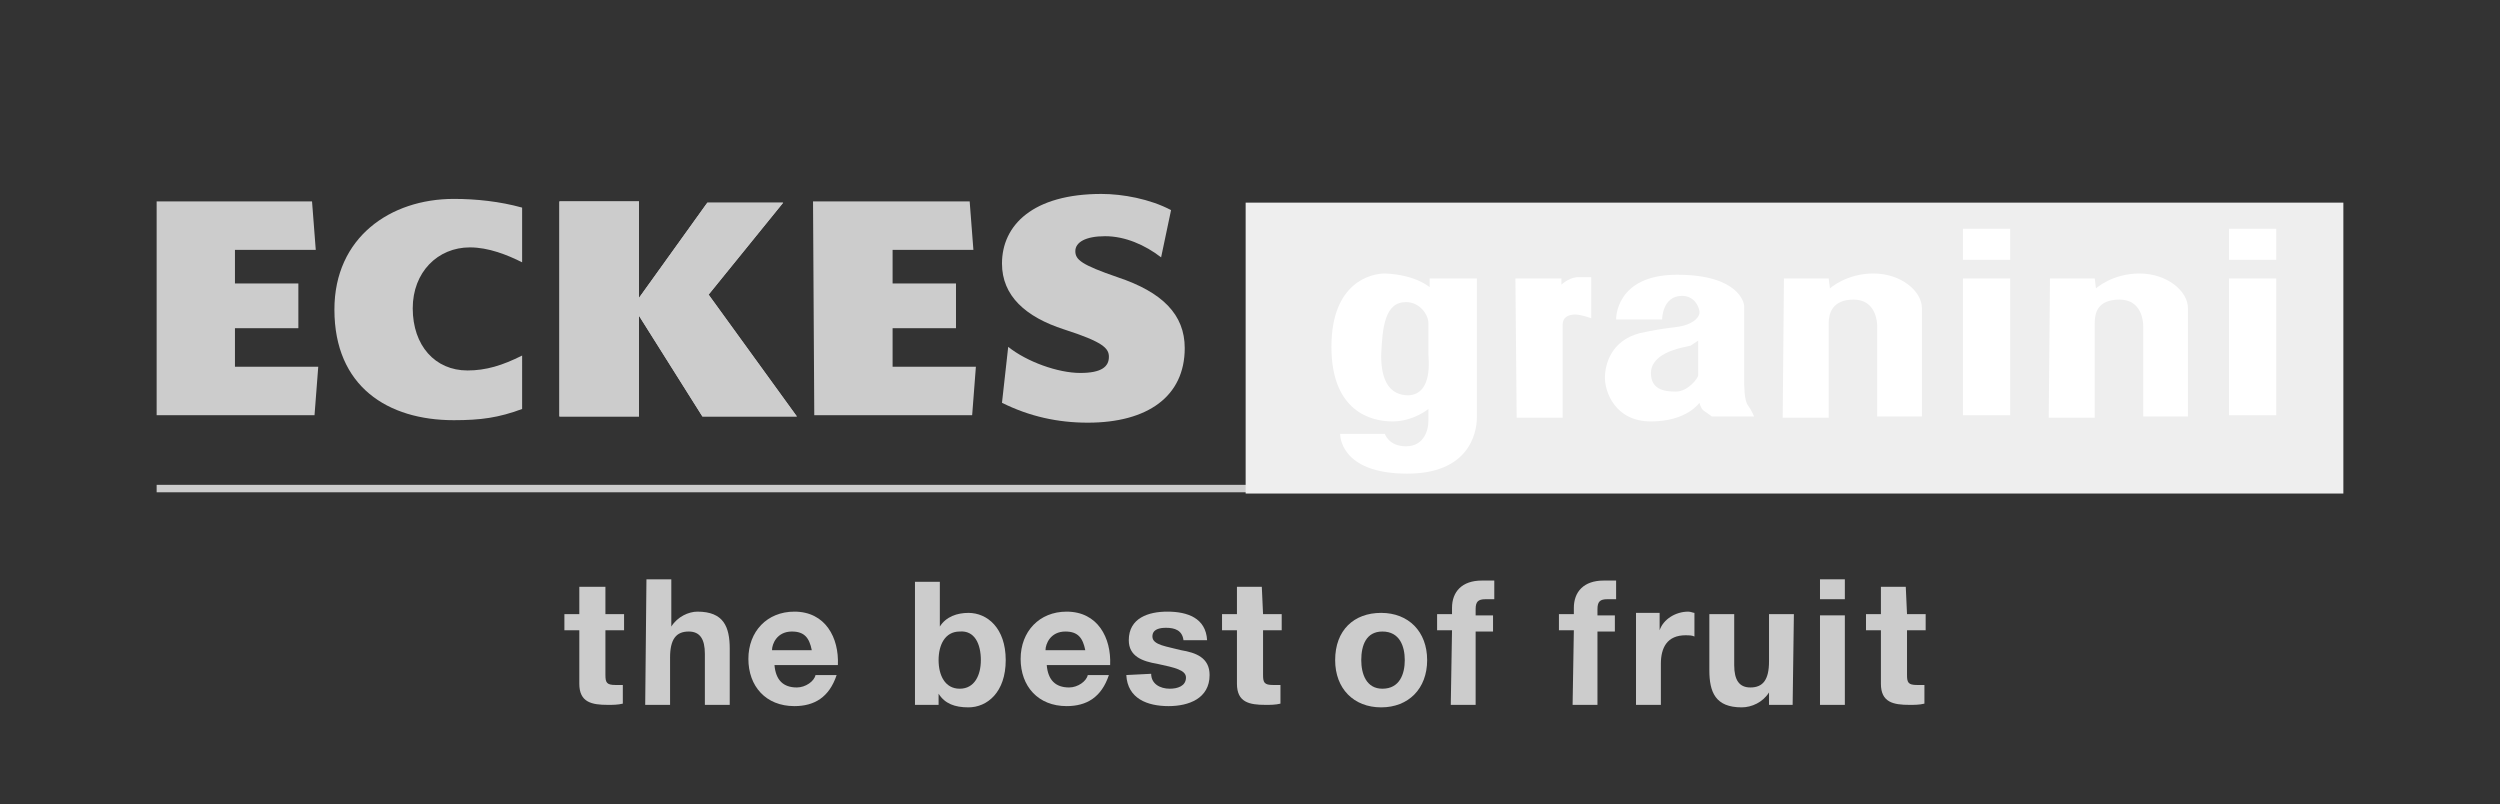 <?xml version="1.0" encoding="utf-8"?>
<!-- Generator: Adobe Illustrator 27.6.1, SVG Export Plug-In . SVG Version: 6.00 Build 0)  -->
<svg version="1.1" id="Layer_1" xmlns="http://www.w3.org/2000/svg" xmlns:xlink="http://www.w3.org/1999/xlink" x="0px" y="0px"
	 viewBox="0 0 201.1 64.7" style="enable-background:new 0 0 201.1 64.7;" xml:space="preserve">
<rect x="0" y="0" width="201.1" height="64.7" fill="#333333" stroke="none"/>
<style type="text/css">
	.st0{fill:#CCCCCC;}
	.st1{fill:#FFFFFF;}
	.st2{fill-rule:evenodd;clip-rule:evenodd;fill:#CCCCCC;}
	.st3{fill-rule:evenodd;clip-rule:evenodd;fill:#FFFFFF;}
	.st4{fill:#EEEEEE;}
</style>
<g id="g306">
	<rect id="rect302" x="12.6" y="39" class="st0" width="88.4" height="0.6"/>
</g>
<g id="g222">
	<path id="path194" class="st2" d="M48.6,47.2h-2v2.2h-1.2v1.3h1.2V55c0,1.5,1,1.7,2.3,1.7c0.4,0,0.8,0,1.2-0.1v-1.5
		c-0.2,0-0.4,0-0.6,0c-0.7,0-0.8-0.2-0.8-0.8v-3.6h1.5v-1.3h-1.5V47.2z"/>
	<path id="path196" class="st2" d="M51.9,56.7h2v-3.8c0-1.5,0.5-2.1,1.5-2.1c0.9,0,1.3,0.6,1.3,1.8v4.1h2v-4.5c0-1.8-0.5-3-2.6-3
		c-0.7,0-1.6,0.4-2.1,1.2h0v-3.8h-2L51.9,56.7L51.9,56.7z"/>
	<path id="path198" class="st2" d="M67.4,53.5c0.1-2.2-1-4.3-3.5-4.3c-2.2,0-3.7,1.6-3.7,3.8c0,2.2,1.4,3.8,3.7,3.8
		c1.6,0,2.8-0.7,3.4-2.5h-1.7c-0.1,0.5-0.8,1-1.5,1c-1.1,0-1.7-0.6-1.8-1.8L67.4,53.5L67.4,53.5z M62.1,52.3c0-0.5,0.4-1.5,1.6-1.5
		c1,0,1.4,0.5,1.6,1.5H62.1z"/>
	<path id="path200" class="st2" d="M73.6,56.7h1.9v-0.9h0c0.5,0.8,1.3,1.1,2.4,1.1c1.5,0,3-1.2,3-3.8c0-2.6-1.5-3.8-3-3.8
		c-0.9,0-1.8,0.3-2.3,1.1h0v-3.6h-2V56.7z M78.9,53.1c0,1.2-0.5,2.3-1.7,2.3c-1.2,0-1.7-1.1-1.7-2.3c0-1.2,0.5-2.3,1.7-2.3
		C78.4,50.7,78.9,51.8,78.9,53.1z"/>
	<path id="path202" class="st2" d="M89.3,53.5c0.1-2.2-1-4.3-3.5-4.3c-2.2,0-3.7,1.6-3.7,3.8c0,2.2,1.4,3.8,3.7,3.8
		c1.6,0,2.8-0.7,3.4-2.5h-1.7c-0.1,0.5-0.8,1-1.5,1c-1.1,0-1.7-0.6-1.8-1.8L89.3,53.5L89.3,53.5z M84.1,52.3c0-0.5,0.4-1.5,1.6-1.5
		c1,0,1.4,0.5,1.6,1.5H84.1z"/>
	<path id="path204" class="st2" d="M90.6,54.3c0.1,1.9,1.7,2.5,3.4,2.5c1.6,0,3.3-0.6,3.3-2.5c0-1.4-1.1-1.8-2.3-2
		c-1.1-0.3-2.3-0.4-2.3-1.1c0-0.6,0.6-0.7,1.1-0.7c0.7,0,1.3,0.2,1.4,1h1.9c-0.1-1.8-1.6-2.3-3.2-2.3c-1.5,0-3.1,0.5-3.1,2.3
		c0,1.3,1.1,1.7,2.3,1.9c1.4,0.3,2.3,0.5,2.3,1.1c0,0.7-0.7,0.9-1.3,0.9c-0.8,0-1.5-0.4-1.5-1.2L90.6,54.3L90.6,54.3z"/>
	<path id="path206" class="st2" d="M101.5,47.2h-2v2.2h-1.2v1.3h1.2V55c0,1.5,1,1.7,2.3,1.7c0.4,0,0.8,0,1.2-0.1v-1.5
		c-0.2,0-0.4,0-0.6,0c-0.7,0-0.8-0.2-0.8-0.8v-3.6h1.5v-1.3h-1.5L101.5,47.2z"/>
	<path id="path208" class="st2" d="M107.4,53.1c0,2.3,1.5,3.8,3.7,3.8s3.7-1.5,3.7-3.8c0-2.3-1.5-3.8-3.7-3.8S107.4,50.7,107.4,53.1
		z M109.5,53.1c0-1.2,0.4-2.3,1.7-2.3c1.4,0,1.8,1.2,1.8,2.3c0,1.1-0.4,2.3-1.8,2.3C109.9,55.4,109.5,54.2,109.5,53.1z"/>
	<path id="path210" class="st2" d="M116.7,56.7h2v-5.9h1.4v-1.3h-1.4V49c0-0.6,0.2-0.8,0.8-0.8c0.3,0,0.5,0,0.7,0v-1.5
		c-0.3,0-0.7,0-1,0c-1.6,0-2.4,0.9-2.4,2.2v0.5h-1.2v1.3h1.2L116.7,56.7L116.7,56.7z"/>
	<path id="path212" class="st2" d="M126.5,56.7h2v-5.9h1.4v-1.3h-1.4V49c0-0.6,0.2-0.8,0.8-0.8c0.3,0,0.5,0,0.7,0v-1.5
		c-0.3,0-0.7,0-1,0c-1.6,0-2.4,0.9-2.4,2.2v0.5h-1.2v1.3h1.2L126.5,56.7L126.5,56.7z"/>
	<path id="path214" class="st2" d="M131.6,56.7h2v-3.3c0-1.3,0.5-2.3,2-2.3c0.2,0,0.5,0,0.7,0.1v-1.9c-0.1,0-0.3-0.1-0.5-0.1
		c-1,0-2,0.6-2.3,1.5h0v-1.4h-1.9L131.6,56.7L131.6,56.7z"/>
	<path id="path216" class="st2" d="M144.3,49.4h-2v3.8c0,1.5-0.5,2.1-1.5,2.1c-0.9,0-1.3-0.6-1.3-1.8v-4.1h-2v4.5c0,1.8,0.5,3,2.6,3
		c0.8,0,1.7-0.4,2.2-1.2h0v1h1.9L144.3,49.4z"/>
	<path id="path218" class="st2" d="M146.4,56.7h2v-7.2h-2V56.7z M148.4,46.6h-2v1.6h2V46.6z"/>
	<path id="path220" class="st2" d="M153.3,47.2h-2v2.2h-1.2v1.3h1.2V55c0,1.5,1,1.7,2.3,1.7c0.4,0,0.8,0,1.2-0.1v-1.5
		c-0.2,0-0.4,0-0.6,0c-0.7,0-0.8-0.2-0.8-0.8v-3.6h1.5v-1.3h-1.5L153.3,47.2z"/>
</g>
<g id="g244">
	<polygon id="polygon226" class="st1" points="157.9,22.4 161.7,22.4 161.7,33.4 157.9,33.4 	"/>
	<polygon id="polygon228" class="st1" points="157.9,18.4 161.7,18.4 161.7,20.9 157.9,20.9 	"/>
	<path id="path230" class="st1" d="M121.9,22.4h3.7v0.5c0,0,0.5-0.5,1.2-0.6c0.5,0,1.2,0,1.2,0v3.3c0,0-0.8-0.3-1.3-0.3
		c-0.5,0-1,0.2-1,0.8c0,0.7,0,7.5,0,7.5h-3.7L121.9,22.4L121.9,22.4z"/>
	<path id="path232" class="st1" d="M143.5,22.4h3.6l0.1,0.8c0,0,1.3-1.2,3.5-1.2c2.2,0,3.9,1.4,3.9,2.8c0,1.4,0,8.7,0,8.7H151
		c0,0,0-7,0-7.3s-0.1-2.1-1.9-2.1c-1.7,0-2,1.1-2,1.9c0,0.8,0,7.6,0,7.6h-3.7L143.5,22.4z"/>
	<path id="path234" class="st1" d="M164.9,22.4h3.6l0.1,0.8c0,0,1.3-1.2,3.5-1.2c2.2,0,3.9,1.4,3.9,2.8c0,1.4,0,8.7,0,8.7h-3.6
		c0,0,0-7,0-7.3s-0.1-2.1-1.9-2.1s-2,1.1-2,1.9c0,0.8,0,7.6,0,7.6h-3.7L164.9,22.4L164.9,22.4z"/>
	<polygon id="polygon236" class="st1" points="179.3,22.4 183.1,22.4 183.1,33.4 179.3,33.4 	"/>
	<polygon id="polygon238" class="st1" points="179.3,18.4 183.1,18.4 183.1,20.9 179.3,20.9 	"/>
	<path id="path240" class="st3" d="M136.6,27.4c0,0,0,2.6,0,2.8c0,0.2-0.8,1.3-1.8,1.3c-1,0-2-0.2-2-1.5s1.7-1.8,1.7-1.8
		c0.5-0.2,1.1-0.3,1.5-0.4C136.3,27.6,136.6,27.4,136.6,27.4L136.6,27.4z M130,25.7c0,0-0.1-3.6,4.9-3.6s5.4,2.3,5.4,2.5
		c0,0.3,0,5.4,0,5.9s0,1.7,0.3,2.1s0.5,0.9,0.5,0.9h-3.4c0,0-0.4-0.3-0.7-0.5c-0.2-0.2-0.3-0.6-0.3-0.6s-1,1.5-3.9,1.5
		s-3.7-2.4-3.7-3.5c0-1.1,0.5-3,2.8-3.6c2.3-0.5,2.7-0.4,3.5-0.6c0.8-0.2,1.4-0.7,1.3-1.2c-0.1-0.5-0.5-1.2-1.4-1.2
		c-1.6,0-1.6,1.9-1.6,1.9L130,25.7z"/>
	<path id="path242" class="st3" d="M113.1,24.3c1.1,0,1.8,1,1.8,1.7c0,0.8,0,2.1,0,2.5c0,0.3,0.4,3.2-1.6,3.3c-1.4,0-2.2-1-2.2-3.2
		C111.2,26.3,111.4,24.3,113.1,24.3L113.1,24.3z M115,23.1v-0.7h3.8v11.2c0,0.5-0.1,4.5-5.6,4.5s-5.4-3.2-5.4-3.2h3.6
		c0,0,0.3,1,1.7,1c1.5,0,1.8-1.4,1.8-2c0-0.6,0-1,0-1s-1.2,1-2.9,1s-4.9-0.8-4.9-6s3.2-5.9,4.3-5.9C113.9,22.1,115,23.1,115,23.1z"
		/>
</g>
<polygon id="polygon266" class="st4" points="100.2,39.7 100.2,16.3 188.5,16.3 188.5,39.7 "/>
<g id="g286">
	<polygon id="polygon268" class="st1" points="157.9,22.4 161.7,22.4 161.7,33.4 157.9,33.4 	"/>
	<polygon id="polygon270" class="st1" points="157.9,18.4 161.7,18.4 161.7,20.9 157.9,20.9 	"/>
	<path id="path272" class="st1" d="M121.9,22.4h3.7v0.5c0,0,0.5-0.5,1.2-0.6c0.5,0,1.2,0,1.2,0v3.3c0,0-0.8-0.3-1.3-0.3
		c-0.5,0-1,0.2-1,0.8c0,0.7,0,7.5,0,7.5h-3.7L121.9,22.4L121.9,22.4z"/>
	<path id="path274" class="st1" d="M143.5,22.4h3.6l0.1,0.8c0,0,1.3-1.2,3.5-1.2c2.2,0,3.9,1.4,3.9,2.8c0,1.4,0,8.7,0,8.7H151
		c0,0,0-7,0-7.3s-0.1-2.1-1.9-2.1c-1.7,0-2,1.1-2,1.9c0,0.8,0,7.6,0,7.6h-3.7L143.5,22.4z"/>
	<path id="path276" class="st1" d="M164.9,22.4h3.6l0.1,0.8c0,0,1.3-1.2,3.5-1.2c2.2,0,3.9,1.4,3.9,2.8c0,1.4,0,8.7,0,8.7h-3.6
		c0,0,0-7,0-7.3s-0.1-2.1-1.9-2.1s-2,1.1-2,1.9c0,0.8,0,7.6,0,7.6h-3.7L164.9,22.4L164.9,22.4z"/>
	<polygon id="polygon278" class="st1" points="179.3,22.4 183.1,22.4 183.1,33.4 179.3,33.4 	"/>
	<polygon id="polygon280" class="st1" points="179.3,18.4 183.1,18.4 183.1,20.9 179.3,20.9 	"/>
	<path id="path282" class="st3" d="M136.6,27.4c0,0,0,2.6,0,2.8c0,0.2-0.8,1.3-1.8,1.3c-1,0-2-0.2-2-1.5s1.7-1.8,1.7-1.8
		c0.5-0.2,1.1-0.3,1.5-0.4C136.3,27.6,136.6,27.4,136.6,27.4L136.6,27.4z M130,25.7c0,0-0.1-3.6,4.9-3.6s5.4,2.3,5.4,2.5
		c0,0.3,0,5.4,0,5.9s0,1.7,0.3,2.1s0.5,0.9,0.5,0.9h-3.4c0,0-0.4-0.3-0.7-0.5c-0.2-0.2-0.3-0.6-0.3-0.6s-1,1.5-3.9,1.5
		s-3.7-2.4-3.7-3.5c0-1.1,0.5-3,2.8-3.6c2.3-0.5,2.7-0.4,3.5-0.6c0.8-0.2,1.4-0.7,1.3-1.2c-0.1-0.5-0.5-1.2-1.4-1.2
		c-1.6,0-1.6,1.9-1.6,1.9L130,25.7z"/>
	<path id="path284" class="st3" d="M113.1,24.3c1.1,0,1.8,1,1.8,1.7c0,0.8,0,2.1,0,2.5c0,0.3,0.4,3.2-1.6,3.3c-1.4,0-2.2-1-2.2-3.2
		C111.2,26.3,111.4,24.3,113.1,24.3L113.1,24.3z M115,23.1v-0.7h3.8v11.2c0,0.5-0.1,4.5-5.6,4.5s-5.4-3.2-5.4-3.2h3.6
		c0,0,0.3,1,1.7,1c1.5,0,1.8-1.4,1.8-2c0-0.6,0-1,0-1s-1.2,1-2.9,1s-4.9-0.8-4.9-6s3.2-5.9,4.3-5.9C113.9,22.1,115,23.1,115,23.1z"
		/>
</g>
<g id="g300">
	<path id="path288" class="st0" d="M12.6,16.2h12.5l0.3,3.9h-6.5v2.7H24v3.6h-5.1v3.1h6.7l-0.3,3.9H12.6V16.2z"/>
	<path id="path290" class="st0" d="M51.3,24.1L51.3,24.1l5.6-7.8h6.1L57,23.7l7.1,9.8h-7.6l-5.1-8.1h0v8.1h-6.4V16.2h6.4V24.1z"/>
	<path id="path292" class="st0" d="M42,32.9c-1.9,0.7-3.3,0.9-5.5,0.9c-5.3,0-9.6-2.7-9.6-8.9c0-5.8,4.5-8.9,9.6-8.9
		c1.8,0,3.7,0.2,5.5,0.7v4.4c-1.2-0.6-2.7-1.2-4.2-1.2c-2.6,0-4.6,2-4.6,4.9c0,3,1.8,5,4.4,5c1.5,0,2.8-0.4,4.4-1.2L42,32.9L42,32.9
		z"/>
	<path id="path294" class="st0" d="M51.3,24.1L51.3,24.1l5.6-7.8h6.1L57,23.7l7.1,9.8h-7.6l-5.1-8.1h0v8.1h-6.4V16.2h6.4V24.1z"/>
	<path id="path296" class="st0" d="M65.4,16.2H78l0.3,3.9h-6.5v2.7h5.1v3.6h-5.1v3.1h6.7l-0.3,3.9H65.5L65.4,16.2L65.4,16.2z"/>
	<path id="path298" class="st0" d="M93.4,20.7c-1.3-1-2.9-1.7-4.5-1.7c-1.6,0-2.4,0.5-2.4,1.2c0,0.7,0.5,1.1,3.4,2.1
		c3.6,1.2,5.4,3,5.4,5.7c0,3.9-3,6-7.8,6c-2.4,0-4.7-0.5-6.9-1.6l0.5-4.5c1.5,1.2,4,2.1,5.8,2.1c1.7,0,2.3-0.5,2.3-1.3
		c0-0.7-0.5-1.2-3.6-2.2c-3.1-1-5-2.7-5-5.3c0-3.1,2.5-5.6,8-5.6c1.7,0,3.9,0.4,5.6,1.3L93.4,20.7z"/>
</g>
</svg>
